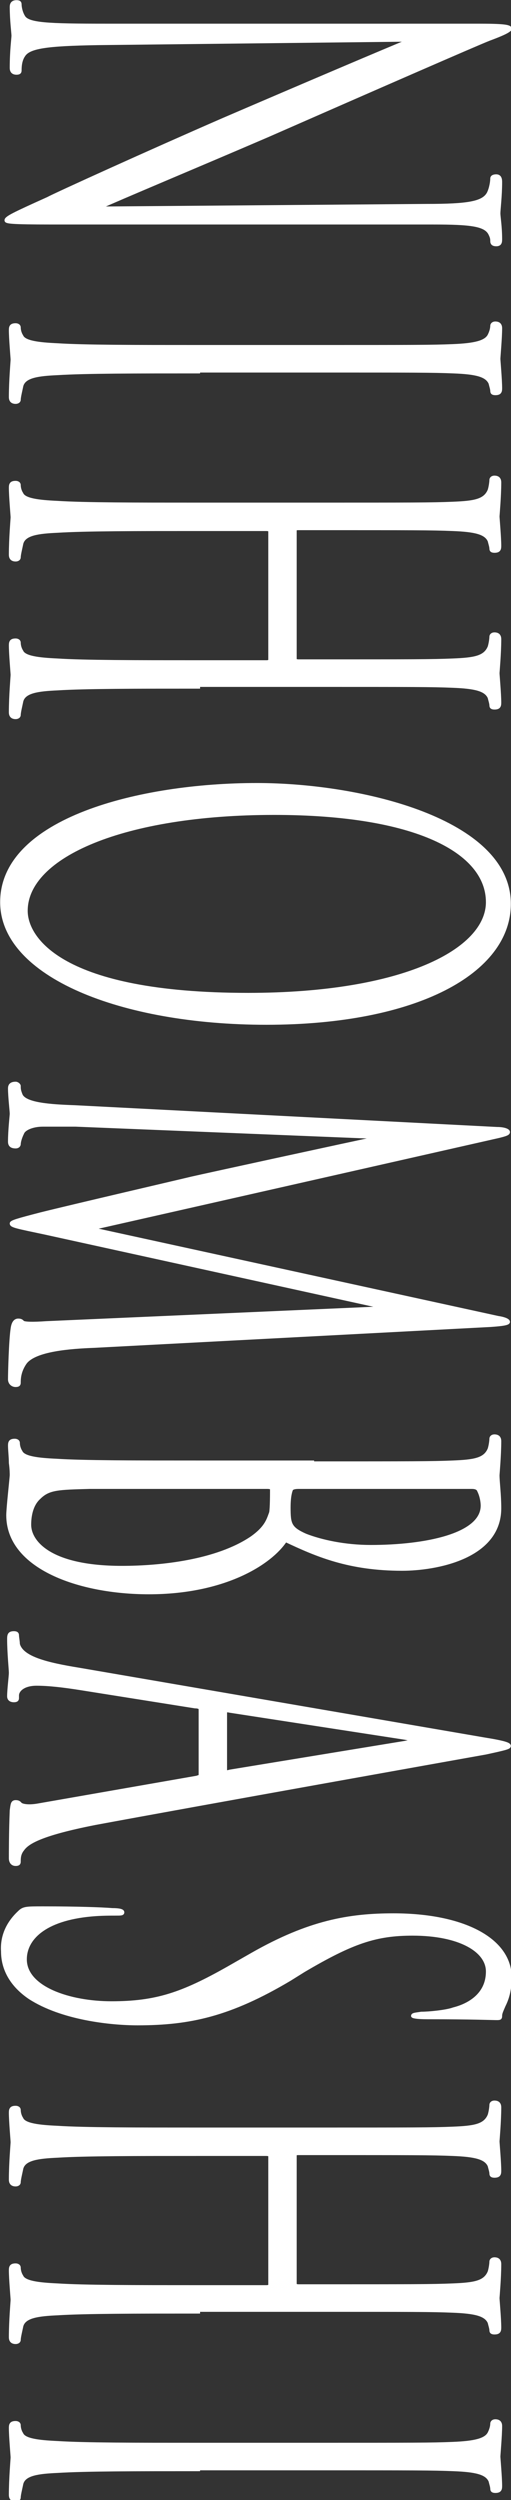 <?xml version="1.0" encoding="utf-8"?>
<!-- Generator: Adobe Illustrator 27.8.1, SVG Export Plug-In . SVG Version: 6.00 Build 0)  -->
<svg version="1.1" id="レイヤー_1" xmlns="http://www.w3.org/2000/svg" xmlns:xlink="http://www.w3.org/1999/xlink" x="0px"
	 y="0px" viewBox="0 0 58.7 287.1" style="enable-background:new 0 0 58.7 287.1;" xml:space="preserve">
<rect x="0" y="0" width="58.7" height="287.1" fill="#333333" stroke="none"/>
<style type="text/css">
	.st0{fill:#FFFFFF;stroke:#FFFFFF;stroke-width:0.363;stroke-miterlimit:10;}
</style>
<g>
	<path class="st0" d="M11.3,5c-6.1,0.1-8,0.4-8.6,1.4C2.3,7,2.3,7.8,2.3,8.1c0,0.2-0.1,0.3-0.4,0.3c-0.4,0-0.6-0.2-0.6-0.6
		c0-2,0.2-3.4,0.2-3.7c0-0.3-0.2-1.8-0.2-3.3c0-0.3,0.1-0.6,0.6-0.6c0.3,0,0.4,0.1,0.4,0.3c0,0.3,0.1,0.9,0.4,1.4
		c0.5,0.9,2.7,1,9.5,1l42.7,0c2.9,0,3.7,0.1,3.7,0.4s-1.6,0.9-2.4,1.2c-1.3,0.5-13.2,5.7-25.5,11.1c-7.9,3.4-17,7.2-19.4,8.3
		L49,23.6c4.8,0,6.5-0.3,7.1-1.4c0.3-0.6,0.4-1.4,0.4-1.7c0-0.2,0.2-0.3,0.5-0.3c0.4,0,0.5,0.3,0.5,0.7c0,1.6-0.2,3.2-0.2,3.6
		s0.2,1.5,0.2,3c0,0.4-0.1,0.6-0.5,0.6c-0.3,0-0.5-0.1-0.5-0.4c0-0.2,0-0.4-0.2-0.8c-0.5-1.1-2.2-1.3-6.6-1.3L6,25.6
		c-4.9,0-5.3-0.1-5.3-0.3c0-0.3,0.8-0.7,4.8-2.5c0.7-0.4,11.7-5.4,20.2-9.1c9.3-4,18.7-8,21.4-9.1L11.3,5z"/>
	<path class="st0" d="M22.8,42.7c-7.1,0-13,0-16.2,0.2c-2.2,0.1-3.8,0.3-4.1,1.4c-0.1,0.5-0.3,1.3-0.3,1.6c0,0.2-0.2,0.3-0.4,0.3
		c-0.4,0-0.6-0.2-0.6-0.6c0-1.9,0.2-4.1,0.2-4.3c0-0.2-0.2-2.4-0.2-3.4c0-0.4,0.1-0.6,0.6-0.6c0.2,0,0.4,0.1,0.4,0.3
		c0,0.3,0.1,0.7,0.3,1c0.3,0.7,1.9,0.9,4.1,1c3.1,0.2,9,0.2,16.2,0.2h13.1c11.6,0,13.7,0,16.1-0.1c2.5-0.1,3.8-0.4,4.2-1.2
		c0.2-0.4,0.3-0.8,0.3-1.1c0-0.1,0.1-0.3,0.4-0.3c0.4,0,0.6,0.2,0.6,0.6c0,1.1-0.2,3.3-0.2,3.5c0,0.2,0.2,2.4,0.2,3.4
		c0,0.4-0.1,0.6-0.6,0.6c-0.3,0-0.4-0.1-0.4-0.3c0-0.2-0.1-0.5-0.2-0.9c-0.4-0.9-1.6-1.2-4.2-1.3c-2.4-0.1-4.5-0.1-16.1-0.1H22.8z"
		/>
	<path class="st0" d="M22.8,78.9c-7.1,0-13,0-16.2,0.2c-2.2,0.1-3.8,0.3-4.1,1.4c-0.1,0.5-0.3,1.3-0.3,1.6c0,0.2-0.2,0.3-0.4,0.3
		c-0.4,0-0.6-0.2-0.6-0.6c0-1.9,0.2-4.1,0.2-4.3c0-0.2-0.2-2.4-0.2-3.4c0-0.4,0.1-0.6,0.6-0.6c0.2,0,0.4,0.1,0.4,0.3
		c0,0.3,0.1,0.7,0.3,1c0.3,0.7,1.9,0.9,4.1,1c3.1,0.2,9,0.2,16.2,0.2h7.8c0.3,0,0.4-0.1,0.4-0.2V61c0-0.1-0.1-0.2-0.4-0.2h-7.8
		c-7.1,0-13,0-16.2,0.2c-2.2,0.1-3.8,0.3-4.1,1.4c-0.1,0.5-0.3,1.3-0.3,1.6c0,0.2-0.2,0.3-0.4,0.3c-0.4,0-0.6-0.2-0.6-0.6
		c0-1.9,0.2-4.1,0.2-4.3c0-0.2-0.2-2.4-0.2-3.4c0-0.4,0.1-0.6,0.6-0.6c0.2,0,0.4,0.1,0.4,0.3c0,0.3,0.1,0.7,0.3,1
		c0.3,0.7,1.9,0.9,4.1,1c3.1,0.2,9,0.2,16.2,0.2h13.1c11.6,0,13.7,0,16.1-0.1c2.5-0.1,3.7-0.3,4.2-1.5c0.1-0.3,0.2-0.9,0.2-1.2
		c0-0.1,0.1-0.3,0.4-0.3c0.4,0,0.6,0.2,0.6,0.6c0,1.6-0.2,3.8-0.2,3.9c0,0.2,0.2,2.4,0.2,3.4c0,0.4-0.1,0.6-0.6,0.6
		c-0.3,0-0.4-0.1-0.4-0.3c0-0.2-0.1-0.5-0.2-0.9c-0.4-0.9-1.6-1.2-4.2-1.3c-2.4-0.1-4.5-0.1-16.1-0.1h-1.6c-0.4,0-0.4,0.1-0.4,0.2
		v14.8c0,0.1,0.1,0.2,0.4,0.2h1.6c11.6,0,13.7,0,16.1-0.1c2.5-0.1,3.7-0.3,4.2-1.5c0.1-0.3,0.2-0.9,0.2-1.2c0-0.1,0.1-0.3,0.4-0.3
		c0.4,0,0.6,0.2,0.6,0.6c0,1.6-0.2,3.8-0.2,3.9c0,0.2,0.2,2.4,0.2,3.4c0,0.4-0.1,0.6-0.6,0.6c-0.3,0-0.4-0.1-0.4-0.3
		c0-0.2-0.1-0.5-0.2-0.9c-0.4-0.9-1.6-1.2-4.2-1.3c-2.4-0.1-4.5-0.1-16.1-0.1H22.8z"/>
	<path class="st0" d="M58.5,103.8c0,7.8-10.6,13.7-27.9,13.7c-16.7,0-30.4-5.5-30.4-13.9c0-9.5,15.9-13.5,29.3-13.5
		C41.5,90.1,58.5,94.2,58.5,103.8z M3,104.6c0,3.1,3.9,9.6,25.5,9.6c17.9,0,27.5-5.1,27.5-10.6c0-5.8-8.2-10.2-24.5-10.2
		C14.2,93.4,3,98.3,3,104.6z"/>
	<path class="st0" d="M10.8,154.6c-2.7,0.1-6.8,0.4-7.9,1.9c-0.7,1-0.7,1.9-0.7,2.3c0,0.2-0.1,0.3-0.4,0.3c-0.4,0-0.7-0.3-0.7-0.7
		c0-0.8,0.1-4.5,0.3-5.8c0.1-0.8,0.4-1,0.7-1c0.3,0,0.4,0.1,0.5,0.2c0.1,0.2,1.3,0.2,2.7,0.1l38.6-1.7v-0.1l-38.7-8.5
		c-3.3-0.7-3.9-0.8-3.9-1.1c0-0.2,0.7-0.4,3.4-1.1c3.6-0.9,16.5-3.9,17.3-4.1c1.3-0.3,19.2-4.2,21.2-4.6v-0.1l-34.5-1.4
		c-1.2,0-2.5,0-3.8,0c-1.1,0-2.1,0.4-2.3,0.9c-0.3,0.6-0.4,1.1-0.4,1.3c0,0.1-0.1,0.3-0.4,0.3c-0.5,0-0.7-0.2-0.7-0.6
		c0-1.3,0.2-3,0.2-3.2c0-0.3-0.2-2-0.2-2.9c0-0.3,0.1-0.6,0.7-0.6c0.2,0,0.4,0.2,0.4,0.3c0,0.3,0,0.5,0.2,1c0.4,1.1,3.3,1.3,6.2,1.4
		l48.5,2.5c0.8,0,1.3,0.2,1.3,0.4s-0.3,0.3-1.1,0.5l-46.8,10.6l46.7,10.2c0.7,0.1,1.2,0.3,1.2,0.5c0,0.2-0.6,0.3-2,0.4L10.8,154.6z"
		/>
	<path class="st0" d="M35.9,168c11.6,0,13.7,0,16.1-0.1c2.5-0.1,3.7-0.3,4.2-1.5c0.1-0.3,0.2-0.9,0.2-1.2c0-0.1,0.1-0.3,0.4-0.3
		c0.4,0,0.6,0.2,0.6,0.6c0,1.6-0.2,3.8-0.2,3.9c0,0.8,0.2,2.2,0.2,3.8c0,5.7-7.4,7-11.2,7c-6.1,0-9.8-1.6-13.4-3.3
		c-1.7,2.6-7,6-15.7,6c-8,0-16.2-2.9-16.2-8.9c0-0.4,0.1-1.5,0.2-2.5c0.1-1,0.2-2,0.2-2.1c0-0.1,0-0.7-0.1-1.4c0-0.7-0.1-1.5-0.1-2
		c0-0.4,0.1-0.6,0.6-0.6c0.2,0,0.4,0.1,0.4,0.3c0,0.3,0.1,0.7,0.3,1c0.3,0.7,1.9,0.9,4.1,1c3.1,0.2,9,0.2,16.2,0.2H35.9z
		 M26.4,170.8c-5.7,0-15,0-16.1,0c-3.6,0.1-4.7,0.1-5.8,1.2c-1,0.9-1.1,2.4-1.1,3.1c0,1.9,2.2,4.9,10.6,4.9c4.5,0,10.9-0.7,14.9-3.4
		c1.7-1.2,1.9-2.1,2.2-2.9c0.1-0.5,0.1-2.2,0.1-2.7c0-0.1-0.1-0.2-0.5-0.2H26.4z M34.3,170.8c-0.5,0-0.7,0.1-0.8,0.2
		c-0.1,0.2-0.3,0.8-0.3,2.1c0,1.9,0.1,2.4,1.9,3.2c1.8,0.7,4.5,1.3,7.5,1.3c6.2,0,12.8-1.3,12.8-4.7c0-0.4-0.1-1.1-0.4-1.7
		c-0.1-0.3-0.4-0.4-0.8-0.4H34.3z"/>
	<path class="st0" d="M55.6,199.7c2.5,0.4,2.9,0.6,2.9,0.8s-0.4,0.3-2.7,0.8c-2.8,0.5-33.6,6-44.9,8.1c-6.6,1.3-7.8,2.3-8.3,3
		c-0.4,0.5-0.4,1-0.4,1.4c0,0.2-0.1,0.3-0.4,0.3c-0.4,0-0.6-0.3-0.6-0.7c0-0.5,0-3.1,0.1-5.5c0.1-0.7,0.1-1,0.5-1
		c0.3,0,0.4,0.1,0.5,0.2c0.1,0.2,0.8,0.4,2,0.2l18.3-3.2c0.3-0.1,0.4-0.1,0.4-0.3v-7.5c0-0.2-0.2-0.3-0.6-0.3l-13.2-2.1
		c-1.9-0.3-3.6-0.5-5-0.5c-1.5,0-2.2,0.7-2.2,1.3v0.3c0,0.2-0.1,0.3-0.4,0.3c-0.4,0-0.6-0.2-0.6-0.5c0-0.8,0.2-2.3,0.2-2.7
		s-0.2-2.3-0.2-3.9c0-0.5,0.1-0.7,0.6-0.7c0.3,0,0.4,0.1,0.4,0.3c0,0.2,0.1,0.7,0.1,1c0.4,1.6,3.3,2.3,7,2.9L55.6,199.7z
		 M25.9,203.3c0,0.2,0.2,0.2,0.5,0.1l20.1-3.3c1.1-0.2,1.1-0.3,0-0.5l-20.1-3.1c-0.4-0.1-0.5,0-0.5,0.1V203.3z"/>
	<path class="st0" d="M2.2,219.6c0.5-0.5,0.8-0.5,2.8-0.5c3.7,0,6.7,0.1,7.9,0.2c0.8,0,1.2,0.1,1.2,0.3c0,0.2-0.2,0.2-0.8,0.2
		c-0.7,0-1.7,0-2.8,0.1c-5.5,0.5-7.6,2.8-7.6,5.1c0,3.3,5.1,5,9.9,5c5.1,0,8.1-1,13.4-4l2.8-1.6c6.5-3.7,11.1-4.5,16.2-4.5
		c8,0,13.4,2.8,13.4,7.2c0,1.4-0.3,2.4-0.7,3.2c-0.3,0.7-0.4,0.9-0.4,1.2s-0.1,0.3-0.5,0.3s-2.8-0.1-7.9-0.1c-1.2,0-1.7-0.1-1.7-0.2
		c0-0.2,0.4-0.2,1-0.3c0.9,0,2.9-0.2,3.7-0.5c0.8-0.2,3.9-1.1,3.9-4.3c0-2.4-3.2-4.3-8.6-4.3c-4.2,0-6.9,0.9-12.5,4.2l-1.6,1
		c-6.9,4.1-11.5,5.1-17.5,5.1c-3.1,0-8.7-0.6-12.4-3c-2.2-1.5-3.1-3.4-3.1-5.3C0.2,222.6,0.7,221,2.2,219.6z"/>
	<path class="st0" d="M22.8,265.5c-7.1,0-13,0-16.2,0.2c-2.2,0.1-3.8,0.3-4.1,1.4c-0.1,0.5-0.3,1.3-0.3,1.6c0,0.2-0.2,0.3-0.4,0.3
		c-0.4,0-0.6-0.2-0.6-0.6c0-1.9,0.2-4.1,0.2-4.3c0-0.2-0.2-2.4-0.2-3.4c0-0.4,0.1-0.6,0.6-0.6c0.2,0,0.4,0.1,0.4,0.3
		c0,0.3,0.1,0.7,0.3,1c0.3,0.7,1.9,0.9,4.1,1c3.1,0.2,9,0.2,16.2,0.2h7.8c0.3,0,0.4-0.1,0.4-0.2v-14.8c0-0.1-0.1-0.2-0.4-0.2h-7.8
		c-7.1,0-13,0-16.2,0.2c-2.2,0.1-3.8,0.3-4.1,1.4c-0.1,0.5-0.3,1.3-0.3,1.6c0,0.2-0.2,0.3-0.4,0.3c-0.4,0-0.6-0.2-0.6-0.6
		c0-1.9,0.2-4.1,0.2-4.3c0-0.2-0.2-2.4-0.2-3.4c0-0.4,0.1-0.6,0.6-0.6c0.2,0,0.4,0.1,0.4,0.3c0,0.3,0.1,0.7,0.3,1
		c0.3,0.7,1.9,0.9,4.1,1c3.1,0.2,9,0.2,16.2,0.2h13.1c11.6,0,13.7,0,16.1-0.1c2.5-0.1,3.7-0.3,4.2-1.5c0.1-0.3,0.2-0.9,0.2-1.2
		c0-0.1,0.1-0.3,0.4-0.3c0.4,0,0.6,0.2,0.6,0.6c0,1.6-0.2,3.8-0.2,3.9c0,0.2,0.2,2.4,0.2,3.4c0,0.4-0.1,0.6-0.6,0.6
		c-0.3,0-0.4-0.1-0.4-0.3c0-0.2-0.1-0.5-0.2-0.9c-0.4-0.9-1.6-1.2-4.2-1.3c-2.4-0.1-4.5-0.1-16.1-0.1h-1.6c-0.4,0-0.4,0.1-0.4,0.2
		v14.8c0,0.1,0.1,0.2,0.4,0.2h1.6c11.6,0,13.7,0,16.1-0.1c2.5-0.1,3.7-0.3,4.2-1.5c0.1-0.3,0.2-0.9,0.2-1.2c0-0.1,0.1-0.3,0.4-0.3
		c0.4,0,0.6,0.2,0.6,0.6c0,1.6-0.2,3.8-0.2,3.9c0,0.2,0.2,2.4,0.2,3.4c0,0.4-0.1,0.6-0.6,0.6c-0.3,0-0.4-0.1-0.4-0.3
		c0-0.2-0.1-0.5-0.2-0.9c-0.4-0.9-1.6-1.2-4.2-1.3c-2.4-0.1-4.5-0.1-16.1-0.1H22.8z"/>
	<path class="st0" d="M22.8,283.6c-7.1,0-13,0-16.2,0.2c-2.2,0.1-3.8,0.3-4.1,1.4c-0.1,0.5-0.3,1.3-0.3,1.6c0,0.2-0.2,0.3-0.4,0.3
		c-0.4,0-0.6-0.2-0.6-0.6c0-1.9,0.2-4.1,0.2-4.3c0-0.2-0.2-2.4-0.2-3.4c0-0.4,0.1-0.6,0.6-0.6c0.2,0,0.4,0.1,0.4,0.3
		c0,0.3,0.1,0.7,0.3,1c0.3,0.7,1.9,0.9,4.1,1c3.1,0.2,9,0.2,16.2,0.2h13.1c11.6,0,13.7,0,16.1-0.1c2.5-0.1,3.8-0.4,4.2-1.2
		c0.2-0.4,0.3-0.8,0.3-1.1c0-0.1,0.1-0.3,0.4-0.3c0.4,0,0.6,0.2,0.6,0.6c0,1.1-0.2,3.3-0.2,3.5c0,0.2,0.2,2.4,0.2,3.4
		c0,0.4-0.1,0.6-0.6,0.6c-0.3,0-0.4-0.1-0.4-0.3c0-0.2-0.1-0.5-0.2-0.9c-0.4-0.9-1.6-1.2-4.2-1.3c-2.4-0.1-4.5-0.1-16.1-0.1H22.8z"
		/>
</g>
</svg>
